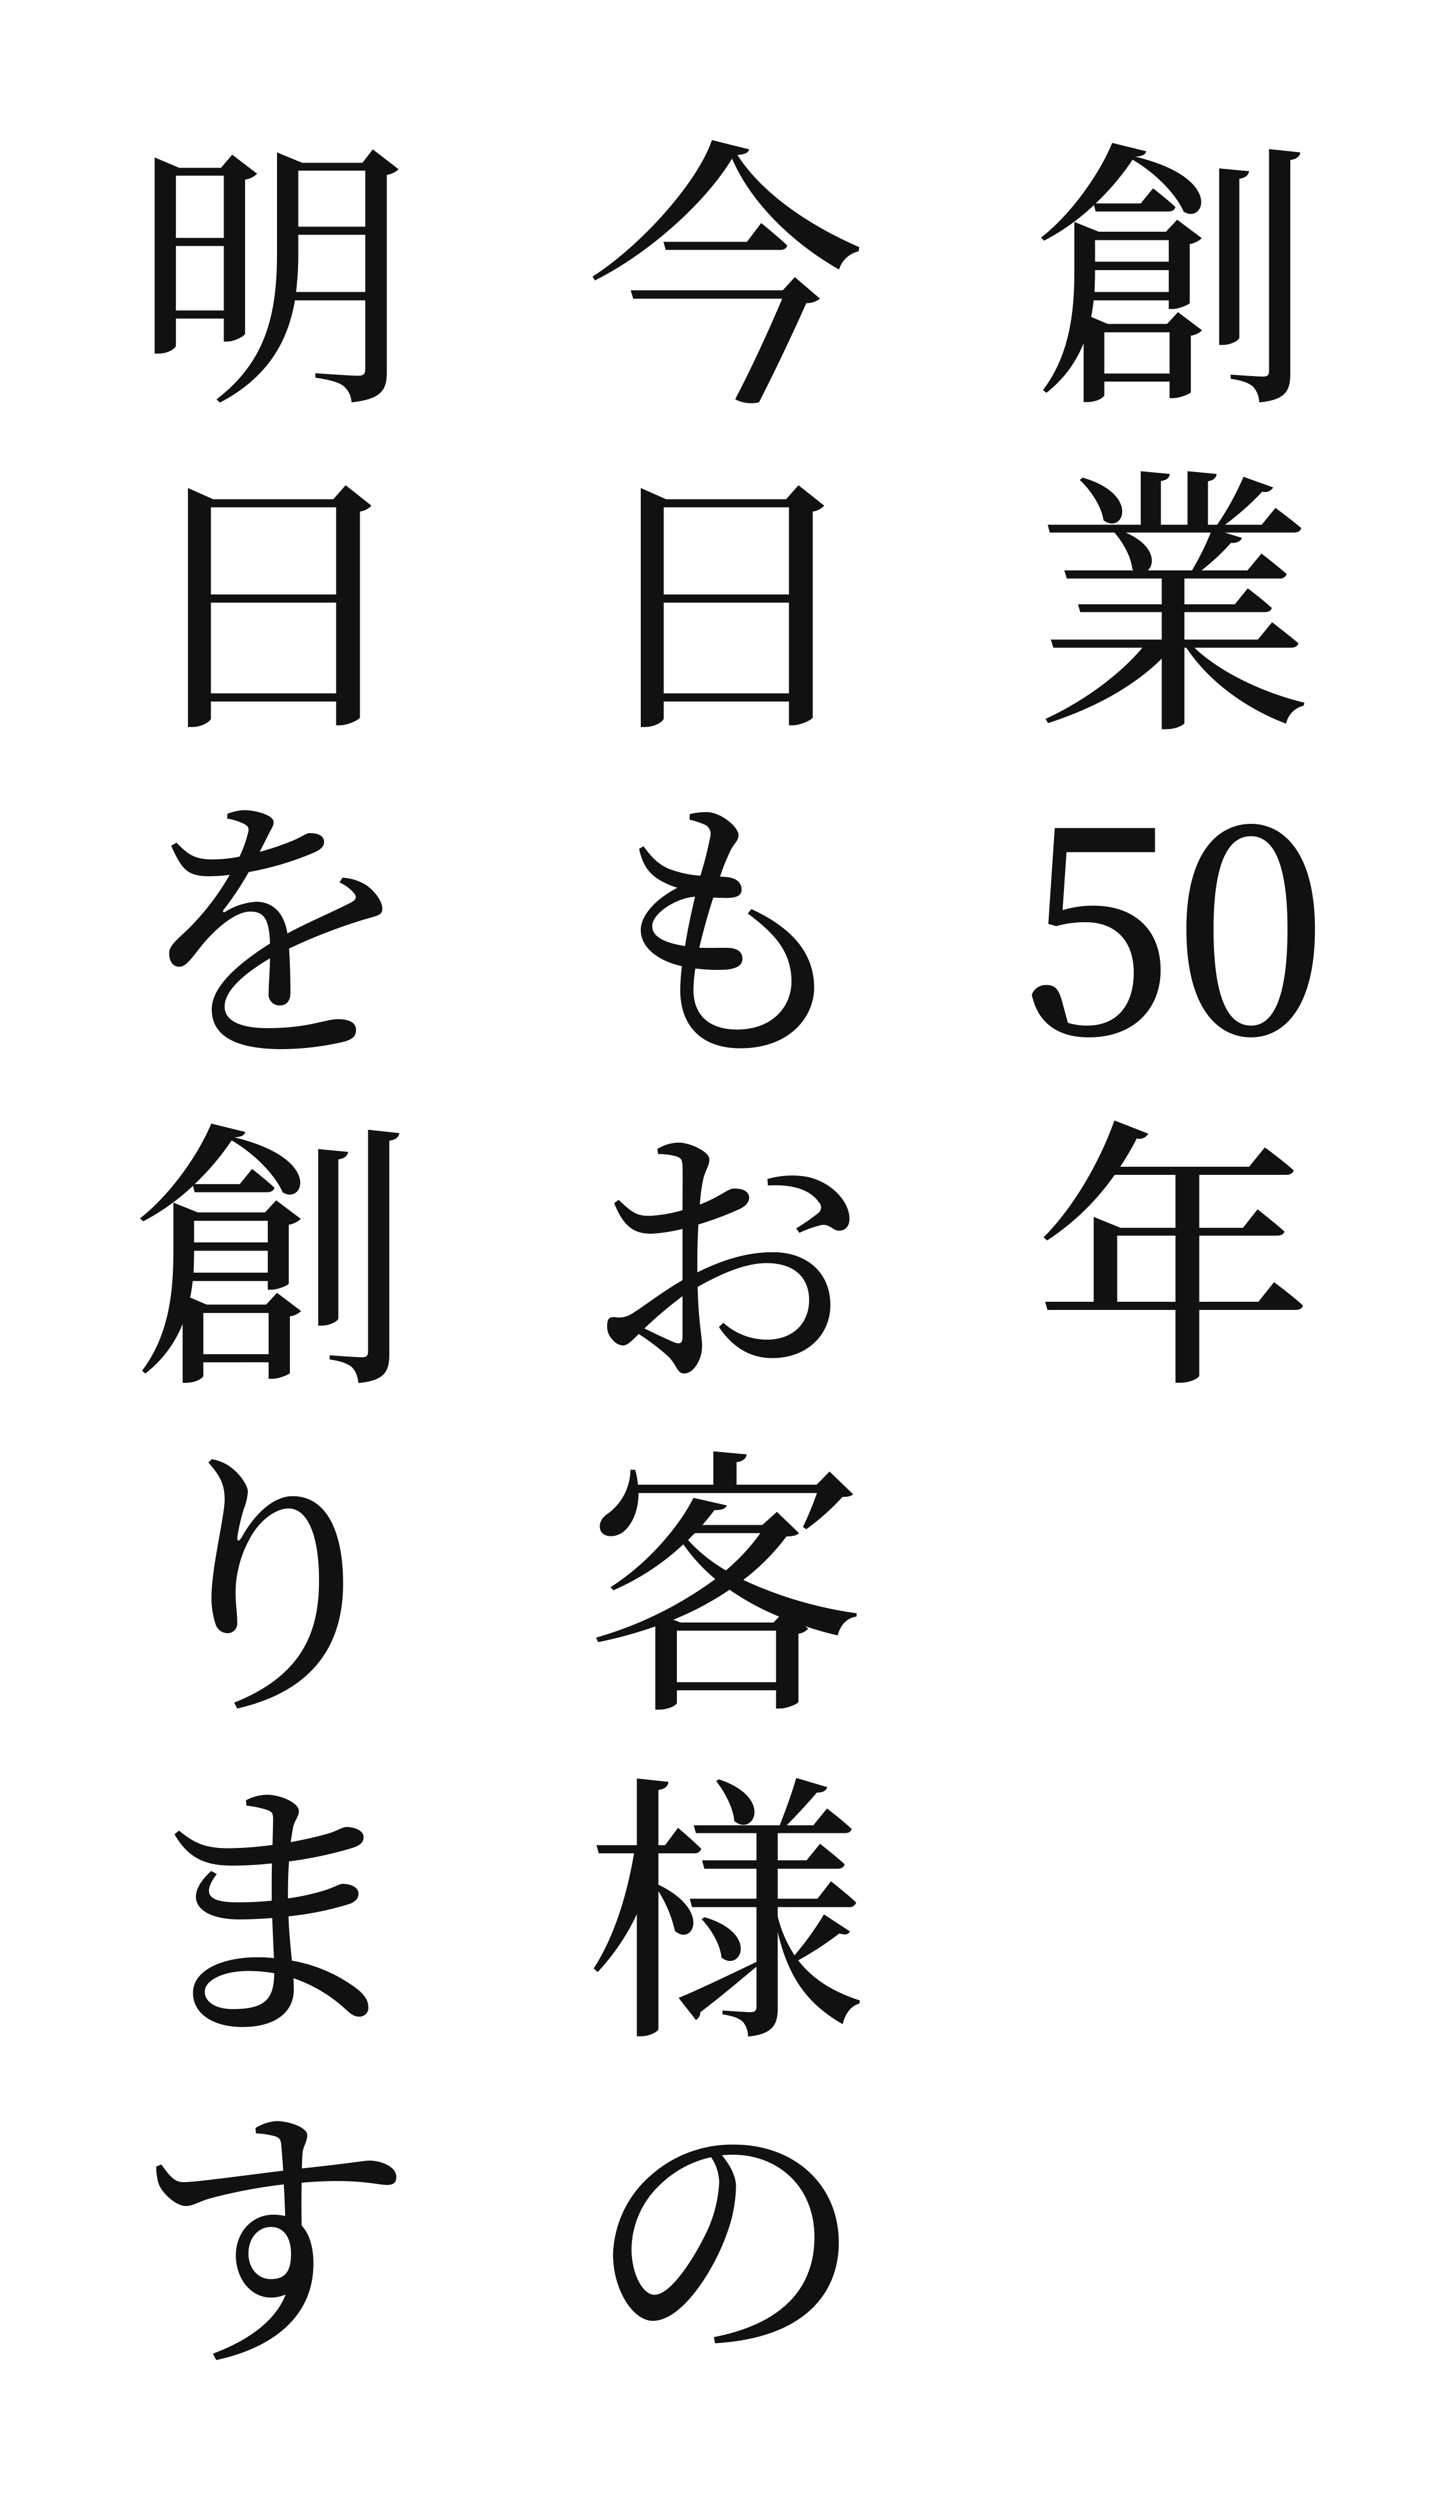 <svg xmlns="http://www.w3.org/2000/svg" xmlns:xlink="http://www.w3.org/1999/xlink" width="311.68" height="535.38" viewBox="0 0 311.68 535.38">
  <defs>
    <filter id="Path_43158" x="191.02" y="0.6" width="120.66" height="325.5" filterUnits="userSpaceOnUse">
      <feOffset input="SourceAlpha"/>
      <feGaussianBlur stdDeviation="10" result="blur"/>
      <feFlood flood-color="#fff"/>
      <feComposite operator="in" in2="blur"/>
      <feComposite in="SourceGraphic"/>
    </filter>
    <filter id="Path_43157" x="96.94" y="0" width="117.24" height="531.78" filterUnits="userSpaceOnUse">
      <feOffset input="SourceAlpha"/>
      <feGaussianBlur stdDeviation="10" result="blur-2"/>
      <feFlood flood-color="#fff"/>
      <feComposite operator="in" in2="blur-2"/>
      <feComposite in="SourceGraphic"/>
    </filter>
    <filter id="Path_43156" x="0" y="1.98" width="115.56" height="533.4" filterUnits="userSpaceOnUse">
      <feOffset input="SourceAlpha"/>
      <feGaussianBlur stdDeviation="10" result="blur-3"/>
      <feFlood flood-color="#fff"/>
      <feComposite operator="in" in2="blur-3"/>
      <feComposite in="SourceGraphic"/>
    </filter>
  </defs>
  <g id="Group_5922" data-name="Group 5922" transform="translate(-1242.56 -212.7)">
    <g transform="matrix(1, 0, 0, 1, 1242.56, 212.7)" filter="url(#Path_43158)">
      <path id="Path_43158-2" data-name="Path 43158" d="M27.26,33H42.74c.84,0,1.44-.3,1.62-.96-1.86-1.74-4.8-4.02-4.8-4.02l-2.64,3.24H27.26a54.753,54.753,0,0,0,7.92-9.36c5.4,3.18,9.42,7.68,10.92,11.1,4.32,2.88,8.82-7.14-10.38-11.76,1.56-.06,2.16-.42,2.4-1.14L30.8,18.3c-2.52,6.24-8.58,15.12-15.24,20.28l.66.66A48.051,48.051,0,0,0,26.9,31.62Zm1.86,34.68V58.86H43.1v8.82Zm13.8-28.56v4.62H27.14V39.12Zm-15.9,11.1c.06-1.62.12-3.18.12-4.62v-.06H42.92v4.68Zm15.54,6.84H29.84l-3.54-1.5c.24-1.2.42-2.4.54-3.54H42.92v1.86h.72c1.44,0,3.72-.96,3.78-1.32V39.96A4.916,4.916,0,0,0,50,38.7l-5.28-3.96-2.4,2.58H27.92l-5.22-2.1V45.6c0,8.28-.78,17.82-6.72,25.62l.72.6A25.037,25.037,0,0,0,24.68,61.2V73.8h.72c2.28,0,3.72-1.08,3.72-1.5V69.42H43.1v3.54h.72c1.5,0,3.78-.96,3.84-1.26V59.58a4.254,4.254,0,0,0,2.4-1.14l-5.16-3.9ZM58.04,25.98c1.44-.24,1.92-.78,2.1-1.62l-6.42-.6v37.8h.84c1.62,0,3.48-.96,3.48-1.56Zm6.36-6.36V67.14c0,.84-.3,1.2-1.32,1.2-1.2,0-6.9-.42-6.9-.42v.9c2.64.36,3.96.96,4.8,1.68a5.209,5.209,0,0,1,1.32,3.36c5.94-.54,6.66-2.7,6.66-6.36V21.96c1.44-.18,1.98-.78,2.16-1.62ZM23.84,90.46c2.28,2.1,4.68,5.64,5.1,8.64,4.2,3.24,7.98-5.52-4.44-9.12Zm28.08,11.28a59.827,59.827,0,0,1-4.02,8.1H38.42c1.68-1.44,1.38-5.46-4.74-8.1ZM69.08,126.4c.84,0,1.44-.3,1.62-.96-2.22-1.86-5.64-4.5-5.64-4.5L62,124.66H46.28v-5.88H63.44c.9,0,1.38-.3,1.56-.9-1.98-1.8-5.16-4.2-5.16-4.2l-2.76,3.42H46.28v-5.52H66.62a1.436,1.436,0,0,0,1.56-.96c-2.1-1.86-5.4-4.38-5.4-4.38l-3,3.6H49.94a46.718,46.718,0,0,0,6.3-5.88c1.32.06,2.1-.36,2.34-1.08l-3.66-1.14H69.74c.84,0,1.38-.3,1.56-.96-2.1-1.8-5.52-4.32-5.52-4.32l-2.94,3.6H54.98a59.076,59.076,0,0,0,7.98-7.08,2.061,2.061,0,0,0,2.34-.9L58.94,89.8a61.339,61.339,0,0,1-5.64,10.26H51.32v-9.3c1.32-.24,1.74-.78,1.86-1.56l-6.24-.6v11.46h-5.7V90.7c1.32-.18,1.8-.72,1.92-1.5l-6.24-.6v11.46H17l.42,1.68H31.28c1.8,2.04,3.6,5.22,3.84,7.86l.3.24H20.54l.54,1.74H41.42v5.52H23.48l.48,1.68H41.42v5.88H17.66l.54,1.74H37.28c-4.92,5.82-12.54,11.46-20.76,15.24l.54.9c9.6-3.06,18.36-7.8,24.36-13.8v15.12h.78c2.52,0,4.02-1.02,4.08-1.32V126.4h.42c4.86,7.38,13.02,13.14,21.36,16.26a4.952,4.952,0,0,1,3.78-3.84l.12-.66c-8.16-1.92-17.88-6.3-23.52-11.76ZM21.02,170.18H39.98v-5.16H18.5l-1.38,20.52,1.68.48a23.05,23.05,0,0,1,6.3-.84c6.3,0,10.32,3.84,10.32,10.8,0,6.9-3.54,11.34-9.96,11.34a13.829,13.829,0,0,1-4.14-.6l-1.08-3.96c-.78-3.18-1.62-4.14-3.54-4.14a3.171,3.171,0,0,0-3.12,2.1c1.32,6.06,5.58,9.12,12.24,9.12,9.3,0,15.36-5.82,15.36-14.4,0-8.82-5.82-13.8-14.34-13.8a22.076,22.076,0,0,0-6.66.96Zm31.5,16.5c0-15.78,3.84-19.92,8.04-19.92,4.02,0,7.8,4.14,7.8,19.92,0,16.32-3.78,20.64-7.8,20.64C56.36,207.32,52.52,203.06,52.52,186.68Zm8.04-22.56c-7.08,0-13.86,6.12-13.86,22.56,0,16.98,6.78,23.16,13.86,23.16,6.9,0,13.68-6.18,13.68-23.16C74.24,170.24,67.46,164.12,60.56,164.12ZM31.88,266.46V252.3H44.36v14.16Zm30.24,0H49.46V252.3H66.08c.84,0,1.5-.3,1.62-.9-2.22-1.98-5.76-4.74-5.76-4.74l-3.12,3.96H49.46V239.28H68c.9,0,1.5-.3,1.68-.96-2.46-2.22-6.18-4.92-6.18-4.92l-3.36,4.14H32.54a66.724,66.724,0,0,0,3.54-6.06,2.153,2.153,0,0,0,2.46-1.02l-7.26-2.82c-3.54,9.96-9.54,19.44-15.18,25.02l.78.66a53.22,53.22,0,0,0,14.46-14.04H44.36v11.34H32.6l-5.76-2.34v18.18H16.46l.48,1.74H44.36v15.6h.9c2.58,0,4.2-1.14,4.2-1.5V268.2H70.1c.78,0,1.44-.3,1.56-.96-2.28-2.1-6.18-4.98-6.18-4.98Z" transform="translate(207.44 12.3)" fill="#111"/>
    </g>
    <g transform="matrix(1, 0, 0, 1, 1242.56, 212.7)" filter="url(#Path_43157)">
      <path id="Path_43157-2" data-name="Path 43157" d="M56.24,49.86H23.66l.54,1.8H56.12c-2.52,6-6.54,14.82-10.08,21.54a7.389,7.389,0,0,0,5.1.66C54.5,67.38,59,57.78,61.28,52.62a4.688,4.688,0,0,0,2.94-.96l-5.4-4.62ZM48.56,39.48H30.68l.48,1.74H55.58c.84,0,1.5-.3,1.62-.96-2.1-1.98-5.58-4.8-5.58-4.8ZM41.06,17.7C37.88,27,25.64,40.44,15.5,46.92l.48.84C27.5,42,39.62,31.2,45.38,21.66c4.14,9.66,13.2,18.24,22.92,23.76a5.672,5.672,0,0,1,4.2-3.9l.12-.9c-10.5-4.56-20.7-11.34-26.1-19.74,1.56-.12,2.34-.42,2.52-1.2ZM30.74,136.18V116.74H57.56v19.44ZM57.56,96.34V115H30.74V96.34ZM59.6,91.6l-2.64,3H31.22l-5.4-2.4v51.18h.9c2.22,0,4.02-1.26,4.02-1.86v-3.6H57.56v5.1h.78c1.8,0,4.26-1.26,4.32-1.68V97.24a3.939,3.939,0,0,0,2.46-1.26ZM28.28,186.02c0-2.76,5.16-6.06,9.18-6.3-.72,2.94-1.56,6.78-2.16,10.56C30.08,189.5,28.28,187.88,28.28,186.02Zm20.46-2.7c5.46,4.08,9.36,7.98,9.36,14.58,0,5.28-4.02,10.26-11.64,10.26-5.58,0-9.36-2.7-9.36-8.58a33.911,33.911,0,0,1,.42-4.5,35.13,35.13,0,0,0,6.84.24c2.34-.3,3.24-1.08,3.24-2.34,0-1.44-1.08-2.16-2.7-2.28-1.32-.12-3.66.06-6.54-.06.9-3.84,2.04-7.8,3-10.74,1.38.06,2.76.12,3.6.06,1.56-.12,2.46-.6,2.46-1.8s-.84-2.4-3.12-2.64c-.48-.06-.96-.06-1.5-.12a48.268,48.268,0,0,1,2.34-5.76c.72-1.38,1.62-1.92,1.62-3.12,0-1.74-3.78-4.92-6.84-4.92a16.033,16.033,0,0,0-3.6.42l-.06,1.2a17.467,17.467,0,0,1,3,.96,2.187,2.187,0,0,1,1.5,2.46,86.785,86.785,0,0,1-2.16,8.58,23.344,23.344,0,0,1-6.66-1.44c-2.52-1.02-4.02-2.82-5.52-4.86l-.96.54c.72,3.24,1.86,4.98,3.96,6.42a16.7,16.7,0,0,0,4.26,1.92c-4.44,2.28-7.86,5.76-7.86,9.06,0,3.48,3.24,6.48,8.82,7.74a43.107,43.107,0,0,0-.36,5.16c0,7.38,4.32,12.42,12.84,12.42,10.92,0,15.84-7.02,15.84-12.96,0-6.78-3.96-12.48-13.44-16.86Zm-13.98,90.7c0,1.2-.42,1.62-1.74,1.14-1.68-.72-4.26-1.92-6.42-3a91.634,91.634,0,0,1,8.16-6.9Zm3.18-16.2c0-2.58.06-5.28.24-7.92A70.148,70.148,0,0,0,47,246.6c1.32-.66,2.04-1.44,2.04-2.46-.06-1.8-2.4-1.98-3.36-1.92-1.14,0-3,1.8-7.2,3.42a37.059,37.059,0,0,1,.72-5.4c.42-1.92,1.32-2.88,1.32-4.32,0-1.56-4.08-3.54-6.54-3.54a8.7,8.7,0,0,0-4.62,1.38l.18,1.08a13.784,13.784,0,0,1,3.9.48c.96.36,1.26.6,1.32,2.1.06,1.44,0,5.22,0,9.42a30.959,30.959,0,0,1-6.6,1.2c-3.06.12-4.08-.54-7.08-3.42l-.96.72c2.28,5.76,4.92,6.54,8.1,6.54a35.627,35.627,0,0,0,6.54-1.02v10.98c-4.14,2.34-8.76,5.94-10.8,7.14a4.9,4.9,0,0,1-3.54.78c-1.44-.12-1.8.36-1.8,1.98a3.959,3.959,0,0,0,1.26,2.94,3.094,3.094,0,0,0,2.1,1.14c.96,0,1.68-.78,3.42-2.46a53.215,53.215,0,0,1,6.18,4.68c1.92,1.8,1.98,3.78,3.54,3.78,2.04,0,3.84-3.06,3.84-5.82,0-2.22-.72-4.38-.96-12.72,4.68-2.64,10.02-5.1,14.76-5.1,6.42,0,9.12,3.54,9.12,7.92,0,4.8-3.3,8.46-9,8.46a13.842,13.842,0,0,1-9.36-3.6l-.96.9c2.94,4.38,6.78,6.66,11.4,6.66,7.74,0,12.48-5.22,12.48-11.34,0-7.02-5.1-11.34-12.3-11.34-5.94,0-11.22,1.86-16.2,4.32Zm15.12-16.26c4.08-.24,8.7.36,10.92,3.6a1.511,1.511,0,0,1-.12,2.28,46.29,46.29,0,0,1-4.74,3.3l.66.96a25.119,25.119,0,0,1,4.74-1.68c1.86-.3,2.64,1.44,4.02,1.2,1.44-.12,2.04-1.32,1.98-2.7-.12-3.96-4.44-8.04-9.42-8.88a18.9,18.9,0,0,0-8.16.54Zm10.5,65.86a69.862,69.862,0,0,1-3,7.26l.72.48a50.745,50.745,0,0,0,7.74-6.9c1.2-.06,1.8-.12,2.28-.6l-5.04-4.86-2.76,2.82H46.34v-4.8c1.5-.24,2.04-.84,2.16-1.68l-7.14-.66v7.14H25.22a16.36,16.36,0,0,0-.6-3.18H23.6a11.682,11.682,0,0,1-4.8,9.36c-1.38.9-2.16,2.28-1.56,3.72.78,1.5,3.18,1.44,4.8.24,1.68-1.32,3.3-4.2,3.3-8.34Zm-9.3,27.72H34.34l-1.56-.6a63.814,63.814,0,0,0,12.06-6.42,56.321,56.321,0,0,0,10.62,5.76Zm-20.7,12.78V336.88H54.8v11.04ZM51.44,316a43.653,43.653,0,0,1-7.38,7.98,34.035,34.035,0,0,1-8.1-6.48c.48-.54.96-1.02,1.44-1.5Zm3.54-4.56-3.12,2.82H39.02c.96-1.08,1.8-2.16,2.58-3.18,1.68,0,2.46-.36,2.64-1.02l-7.14-1.62c-3.06,6.18-9.9,14.16-17.76,19.14l.6.66a52.445,52.445,0,0,0,15-9.84,38.185,38.185,0,0,0,6.84,7.44,80.054,80.054,0,0,1-25.56,12.54l.48.96a91.108,91.108,0,0,0,12.24-3.36V353.8h.72c2.4,0,3.9-1.08,3.9-1.44v-2.7H54.8v3.9h.78c1.62,0,3.96-1.02,4.02-1.44V337.54a3.435,3.435,0,0,0,2.1-1.08l-.66-.54A70.639,70.639,0,0,0,68,337.9c.6-2.28,2.04-3.78,4.02-4.02l.06-.72a85.11,85.11,0,0,1-24.3-7.14,46.744,46.744,0,0,0,9.24-9.3c1.56-.06,2.22-.24,2.7-.72ZM41.96,369.08c1.74,2.22,3.66,5.64,3.9,8.58,4.14,3.42,8.46-5.04-3.3-8.94ZM29.6,384.56h7.62a1.436,1.436,0,0,0,1.56-.96c-1.86-1.86-4.98-4.5-4.98-4.5l-2.76,3.72H29.6V371c1.56-.24,1.98-.84,2.16-1.74l-6.78-.72v14.28H16.34l.48,1.74h7.56c-1.5,8.88-4.2,17.76-8.64,24.66l.84.78a47.206,47.206,0,0,0,8.4-12.42v26.16h.96c1.74,0,3.66-1.02,3.66-1.56V392.66a27.374,27.374,0,0,1,3.54,8.52c3.78,3.36,7.92-4.38-3.54-9.9Zm35.46,13.08a64.843,64.843,0,0,1-6.3,8.76,26.7,26.7,0,0,1-3.6-8.34v-1.98H70.4a1.436,1.436,0,0,0,1.56-.96c-1.98-1.92-5.4-4.56-5.4-4.56l-2.88,3.72H55.16v-6.42H67.94c.84,0,1.38-.3,1.56-.96-2.04-1.86-5.28-4.38-5.28-4.38l-2.88,3.54H55.16v-5.82H69.5c.78,0,1.32-.24,1.5-.9-1.98-1.86-5.28-4.38-5.28-4.38l-2.94,3.6h-5.7c2.28-2.28,4.8-5.04,6.48-7.02,1.26.06,1.98-.42,2.22-1.14l-6.66-1.98c-.84,3-2.34,7.14-3.54,10.14H37.16l.48,1.68H50.6v5.82H38.96l.48,1.8H50.6v6.42H36.32l.48,1.8H50.6v11.88l-.06-.12c-6.84,3.3-13.74,6.54-16.62,7.68l3.72,4.74a2.02,2.02,0,0,0,.96-1.68c5.28-4.02,9.18-7.44,12-9.72v8.58c0,.78-.3,1.14-1.26,1.14-1.08,0-6-.36-6-.36v.84c2.46.36,3.66.9,4.38,1.62a4.952,4.952,0,0,1,1.08,3.12c5.64-.54,6.36-2.88,6.36-6.18v-16.2c2.46,10.62,7.08,15.78,13.92,19.74.54-2.28,1.8-3.96,3.6-4.44l.06-.66c-4.86-1.56-9.66-4.02-13.2-8.58a68.263,68.263,0,0,0,8.82-5.76c1.38.42,1.86.18,2.28-.42Zm-26.22,1.02c1.98,2.04,4.02,5.4,4.26,8.22,4.02,3.24,8.22-5.1-3.6-8.64Zm3.78,56.38a28.213,28.213,0,0,1-2.28,9.72c-2.34,5.22-7.8,14.34-11.58,14.34-2.46,0-4.92-4.38-4.92-9.84a19.183,19.183,0,0,1,5.94-13.56,22.542,22.542,0,0,1,11.1-6.06A9.8,9.8,0,0,1,42.62,455.04Zm-.9,34.44c19.74-1.14,26.52-11.22,26.52-21.54,0-12.48-9.6-21-22.38-21a26.152,26.152,0,0,0-17.7,6.42,23.309,23.309,0,0,0-8.28,17.1c0,7.56,4.26,14.22,8.52,14.22,6.48,0,13.38-11.46,15.9-18.78a30.333,30.333,0,0,0,1.92-9.96c0-2.46-1.44-4.8-3-6.72.78-.06,1.5-.12,2.22-.12,9.9,0,17.58,6.9,17.58,17.64,0,10.8-6.72,18.54-21.54,21.42Z" transform="translate(111.44 12.3)" fill="#111"/>
    </g>
    <g transform="matrix(1, 0, 0, 1, 1242.56, 212.7)" filter="url(#Path_43156)">
      <path id="Path_43156-2" data-name="Path 43156" d="M33.5,25.32V38.64H23.24V25.32ZM23.24,54.18V40.38H33.5v13.8ZM33.5,55.92v4.92h.72c1.62,0,3.78-1.2,3.84-1.68v-33a4.512,4.512,0,0,0,2.58-1.26L35.3,20.82l-2.4,2.82H23.96l-5.28-2.22v42h.78c2.34,0,3.78-1.26,3.78-1.68V55.92Zm15.48-5.7a67.6,67.6,0,0,0,.48-8.52V37.98H63.8V50.22ZM63.8,24.24v12H49.46v-12Zm1.62-4.56L63.2,22.56H50.3l-5.4-2.22V41.76c0,12.48-1.98,23.1-12.96,31.44l.72.72c10.62-5.58,14.64-13.5,16.08-21.9H63.8v14.7c0,1.08-.36,1.44-1.62,1.44-1.5,0-9.06-.54-9.06-.54v.96c3.3.48,5.1,1.02,6.12,1.86a4.88,4.88,0,0,1,1.62,3.42c6.78-.72,7.56-2.94,7.56-6.6V25.14a4.47,4.47,0,0,0,2.52-1.2ZM30.74,136.18V116.74H57.56v19.44ZM57.56,96.34V115H30.74V96.34ZM59.6,91.6l-2.64,3H31.22l-5.4-2.4v51.18h.9c2.22,0,4.02-1.26,4.02-1.86v-3.6H57.56v5.1h.78c1.8,0,4.26-1.26,4.32-1.68V97.24a3.939,3.939,0,0,0,2.46-1.26Zm-1.32,85.06a8.609,8.609,0,0,1,2.94,2.1c.84.9.72,1.5-.3,2.1-3.36,1.8-9.12,4.2-13.8,6.72-.66-4.26-3-6.78-6.72-6.78a14.11,14.11,0,0,0-6.6,2.16c-.42.24-.6-.06-.36-.42a64.622,64.622,0,0,0,5.4-8.1,65.434,65.434,0,0,0,14.34-4.32c1.26-.66,1.8-1.26,1.8-2.1,0-1.44-1.44-1.92-3-1.92-.9,0-1.32.6-3.72,1.62a59.583,59.583,0,0,1-7.08,2.4c.72-1.38,1.44-2.82,1.92-3.78.6-1.26,1.08-1.74,1.08-2.58,0-1.62-4.2-2.58-6.24-2.58a10.856,10.856,0,0,0-3.66.78l-.06,1.02a14.112,14.112,0,0,1,3.48,1.08c1.14.54,1.26,1.08.96,2.1a25.7,25.7,0,0,1-1.8,4.98,30.977,30.977,0,0,1-5.52.6c-4.32.06-5.7-1.32-7.98-3.6l-1.14.66c2.16,4.74,3.24,6.54,8.1,6.54a37.63,37.63,0,0,0,4.44-.3,54.281,54.281,0,0,1-8.22,10.92c-2.64,2.7-4.8,4.08-4.74,5.88,0,1.74.84,2.94,2.28,2.88,1.68-.06,3.42-3.18,5.52-5.52,2.4-2.7,6.36-6.3,9.6-6.3,3.06,0,4.02,1.86,4.2,6.84-6.72,4.26-12.48,9.18-12.48,14.1,0,4.86,3.72,8.52,15,8.52a59.354,59.354,0,0,0,13.44-1.62c2.04-.6,2.46-1.38,2.46-2.52,0-1.56-1.5-2.28-3.9-2.28-2.7,0-6.18,1.92-15.06,1.92-5.76,0-9.18-1.56-9.18-4.62,0-3.42,4.2-7.08,9.72-10.32-.06,3.06-.3,6-.3,7.5A2.329,2.329,0,0,0,45.56,203c1.44,0,2.22-1.08,2.22-2.7,0-2.04-.06-6.06-.3-9.48a116.872,116.872,0,0,1,16.56-6.36c2.52-.72,3.42-.84,3.42-2.16,0-1.8-1.92-4.08-3.6-5.16a10.823,10.823,0,0,0-4.92-1.5ZM27.26,243H42.74c.84,0,1.44-.3,1.62-.96-1.86-1.74-4.8-4.02-4.8-4.02l-2.64,3.24H27.26a54.753,54.753,0,0,0,7.92-9.36c5.4,3.18,9.42,7.68,10.92,11.1,4.32,2.88,8.82-7.14-10.38-11.76,1.56-.06,2.16-.42,2.4-1.14l-7.32-1.8c-2.52,6.24-8.58,15.12-15.24,20.28l.66.66a48.051,48.051,0,0,0,10.68-7.62Zm1.86,34.68v-8.82H43.1v8.82Zm13.8-28.56v4.62H27.14v-4.62Zm-15.9,11.1c.06-1.62.12-3.18.12-4.62v-.06H42.92v4.68Zm15.54,6.84H29.84l-3.54-1.5c.24-1.2.42-2.4.54-3.54H42.92v1.86h.72c1.44,0,3.72-.96,3.78-1.32v-12.6A4.916,4.916,0,0,0,50,248.7l-5.28-3.96-2.4,2.58H27.92l-5.22-2.1V255.6c0,8.28-.78,17.82-6.72,25.62l.72.6a25.037,25.037,0,0,0,7.98-10.62v12.6h.72c2.28,0,3.72-1.08,3.72-1.5v-2.88H43.1v3.54h.72c1.5,0,3.78-.96,3.84-1.26V269.58a4.254,4.254,0,0,0,2.4-1.14l-5.16-3.9Zm15.48-31.08c1.44-.24,1.92-.78,2.1-1.62l-6.42-.6v37.8h.84c1.62,0,3.48-.96,3.48-1.56Zm6.36-6.36v47.52c0,.84-.3,1.2-1.32,1.2-1.2,0-6.9-.42-6.9-.42v.9c2.64.36,3.96.96,4.8,1.68a5.209,5.209,0,0,1,1.32,3.36c5.94-.54,6.66-2.7,6.66-6.36V231.96c1.44-.18,1.98-.78,2.16-1.62ZM33.68,308.86c0,3.48-2.82,14.58-2.82,20.88a17.943,17.943,0,0,0,.9,5.82,2.7,2.7,0,0,0,2.58,1.86,2.037,2.037,0,0,0,2.04-2.22c0-2.16-.36-4.02-.36-6.54a24.32,24.32,0,0,1,3-11.4c2.1-4.02,5.64-6.54,8.34-6.54,3.96,0,6.54,5.46,6.54,15.42,0,10.56-3.24,20.22-18.18,26.16l.66,1.26c16.68-3.84,22.68-14.04,22.68-26.76,0-11.4-3.72-18.72-10.8-18.72-3.96,0-7.98,3.54-10.86,8.7-.66,1.14-1.14,1.08-.96-.18a43.785,43.785,0,0,1,1.32-5.7,12.9,12.9,0,0,0,.9-3.72c0-1.56-2.04-4.38-4.44-5.82a9.852,9.852,0,0,0-3.3-1.2l-.72.72C32.72,303.76,33.68,305.5,33.68,308.86Zm1.74,109.06c-3.78,0-6-1.62-6-3.72,0-2.34,3.72-4.44,9.36-4.44a32.589,32.589,0,0,1,5.52.48C44.24,415.82,42.32,417.92,35.42,417.92ZM47.24,393.8c0-2.82.06-5.34.24-7.5a85.417,85.417,0,0,0,13.74-2.94c1.32-.48,2.22-1.02,2.22-2.28,0-1.5-2.16-2.16-3.66-2.16-.72,0-1.74.66-3.6,1.32a83.081,83.081,0,0,1-8.34,1.92c.18-1.32.36-2.4.54-3.3.36-1.5,1.2-2.1,1.2-3.36,0-1.74-3.9-3.48-6.84-3.48a9.938,9.938,0,0,0-4.5,1.2l.12,1.14a21.392,21.392,0,0,1,4.38.9c1.02.36,1.32.72,1.32,1.92,0,.6-.06,2.82-.12,5.58a72.81,72.81,0,0,1-9.48.72c-5.46,0-7.62-1.44-10.56-3.78l-.96.78c3,5.22,6.72,6.72,12.36,6.72a81.1,81.1,0,0,0,8.52-.48c-.06,1.86-.06,3.72-.06,5.46v2.52c-2.4.24-4.86.36-7.26.36-5.7,0-8.04-1.38-4.5-6.06l-1.2-.66c-6.66,6.12-2.4,10.38,5.94,10.38,2.34,0,4.74-.12,7.14-.3.12,3.24.24,6.18.36,8.58a34.1,34.1,0,0,0-3.54-.18c-7.62,0-13.8,2.82-13.8,7.62,0,4.56,4.44,7.32,10.62,7.32,6.78,0,10.98-3,10.98-8.04,0-.78-.06-1.56-.06-2.4a31.187,31.187,0,0,1,11.04,6.54c1.2,1.08,1.86,1.68,3.06,1.68a1.88,1.88,0,0,0,1.92-2.1c0-1.38-.9-2.64-2.4-3.84a32.376,32.376,0,0,0-13.98-6.06c-.24-2.76-.6-5.82-.72-9.48a66.982,66.982,0,0,0,13.02-2.64c1.2-.42,1.98-1.14,1.98-2.22,0-1.44-1.8-2.1-3.42-2.1-.6,0-1.62.66-3.78,1.38a51.928,51.928,0,0,1-7.92,1.74Zm-3.66,81.94c-2.76,0-4.8-2.28-4.8-5.52,0-3.06,1.92-5.64,4.86-5.64,2.58,0,4.26,2.1,4.26,5.76C47.9,474.24,46.52,475.74,43.58,475.74Zm-3.18-31.2a17.889,17.889,0,0,1,4.02.6c.96.3,1.26.66,1.38,1.8.12,1.44.3,3.42.42,5.58-7.02.84-19.08,2.52-21.42,2.46-2.04,0-3.12-1.68-4.68-3.78l-1.08.42a11.31,11.31,0,0,0,.54,3.78c.66,1.86,3.6,4.68,5.76,4.68,1.74,0,2.88-1.02,5.64-1.74a112.943,112.943,0,0,1,15.36-2.88c.18,2.58.24,5.04.3,6.78a10.227,10.227,0,0,0-2.46-.3c-4.92,0-8.1,4.08-8.1,8.7,0,6.06,4.74,10.86,10.68,8.4-2.28,5.82-8.28,9.96-15.6,12.66l.72,1.38c12-2.58,20.82-9.24,20.82-20.64,0-3.42-.78-6.3-2.52-8.16-.06-3-.06-6.3,0-9.18,11.7-1.02,16.08.48,18.24.48,1.32,0,2.04-.42,2.04-1.74,0-2.22-3.36-3.48-5.76-3.48-1.2,0-4.2.6-14.46,1.68,0-1.32.06-2.4.12-3.12.06-1.56,1.02-2.52,1.02-4.02,0-1.62-3.9-3-6.6-3a9.773,9.773,0,0,0-4.5,1.5Z" transform="translate(14.44 12.3)" fill="#111"/>
    </g>
  </g>
</svg>
